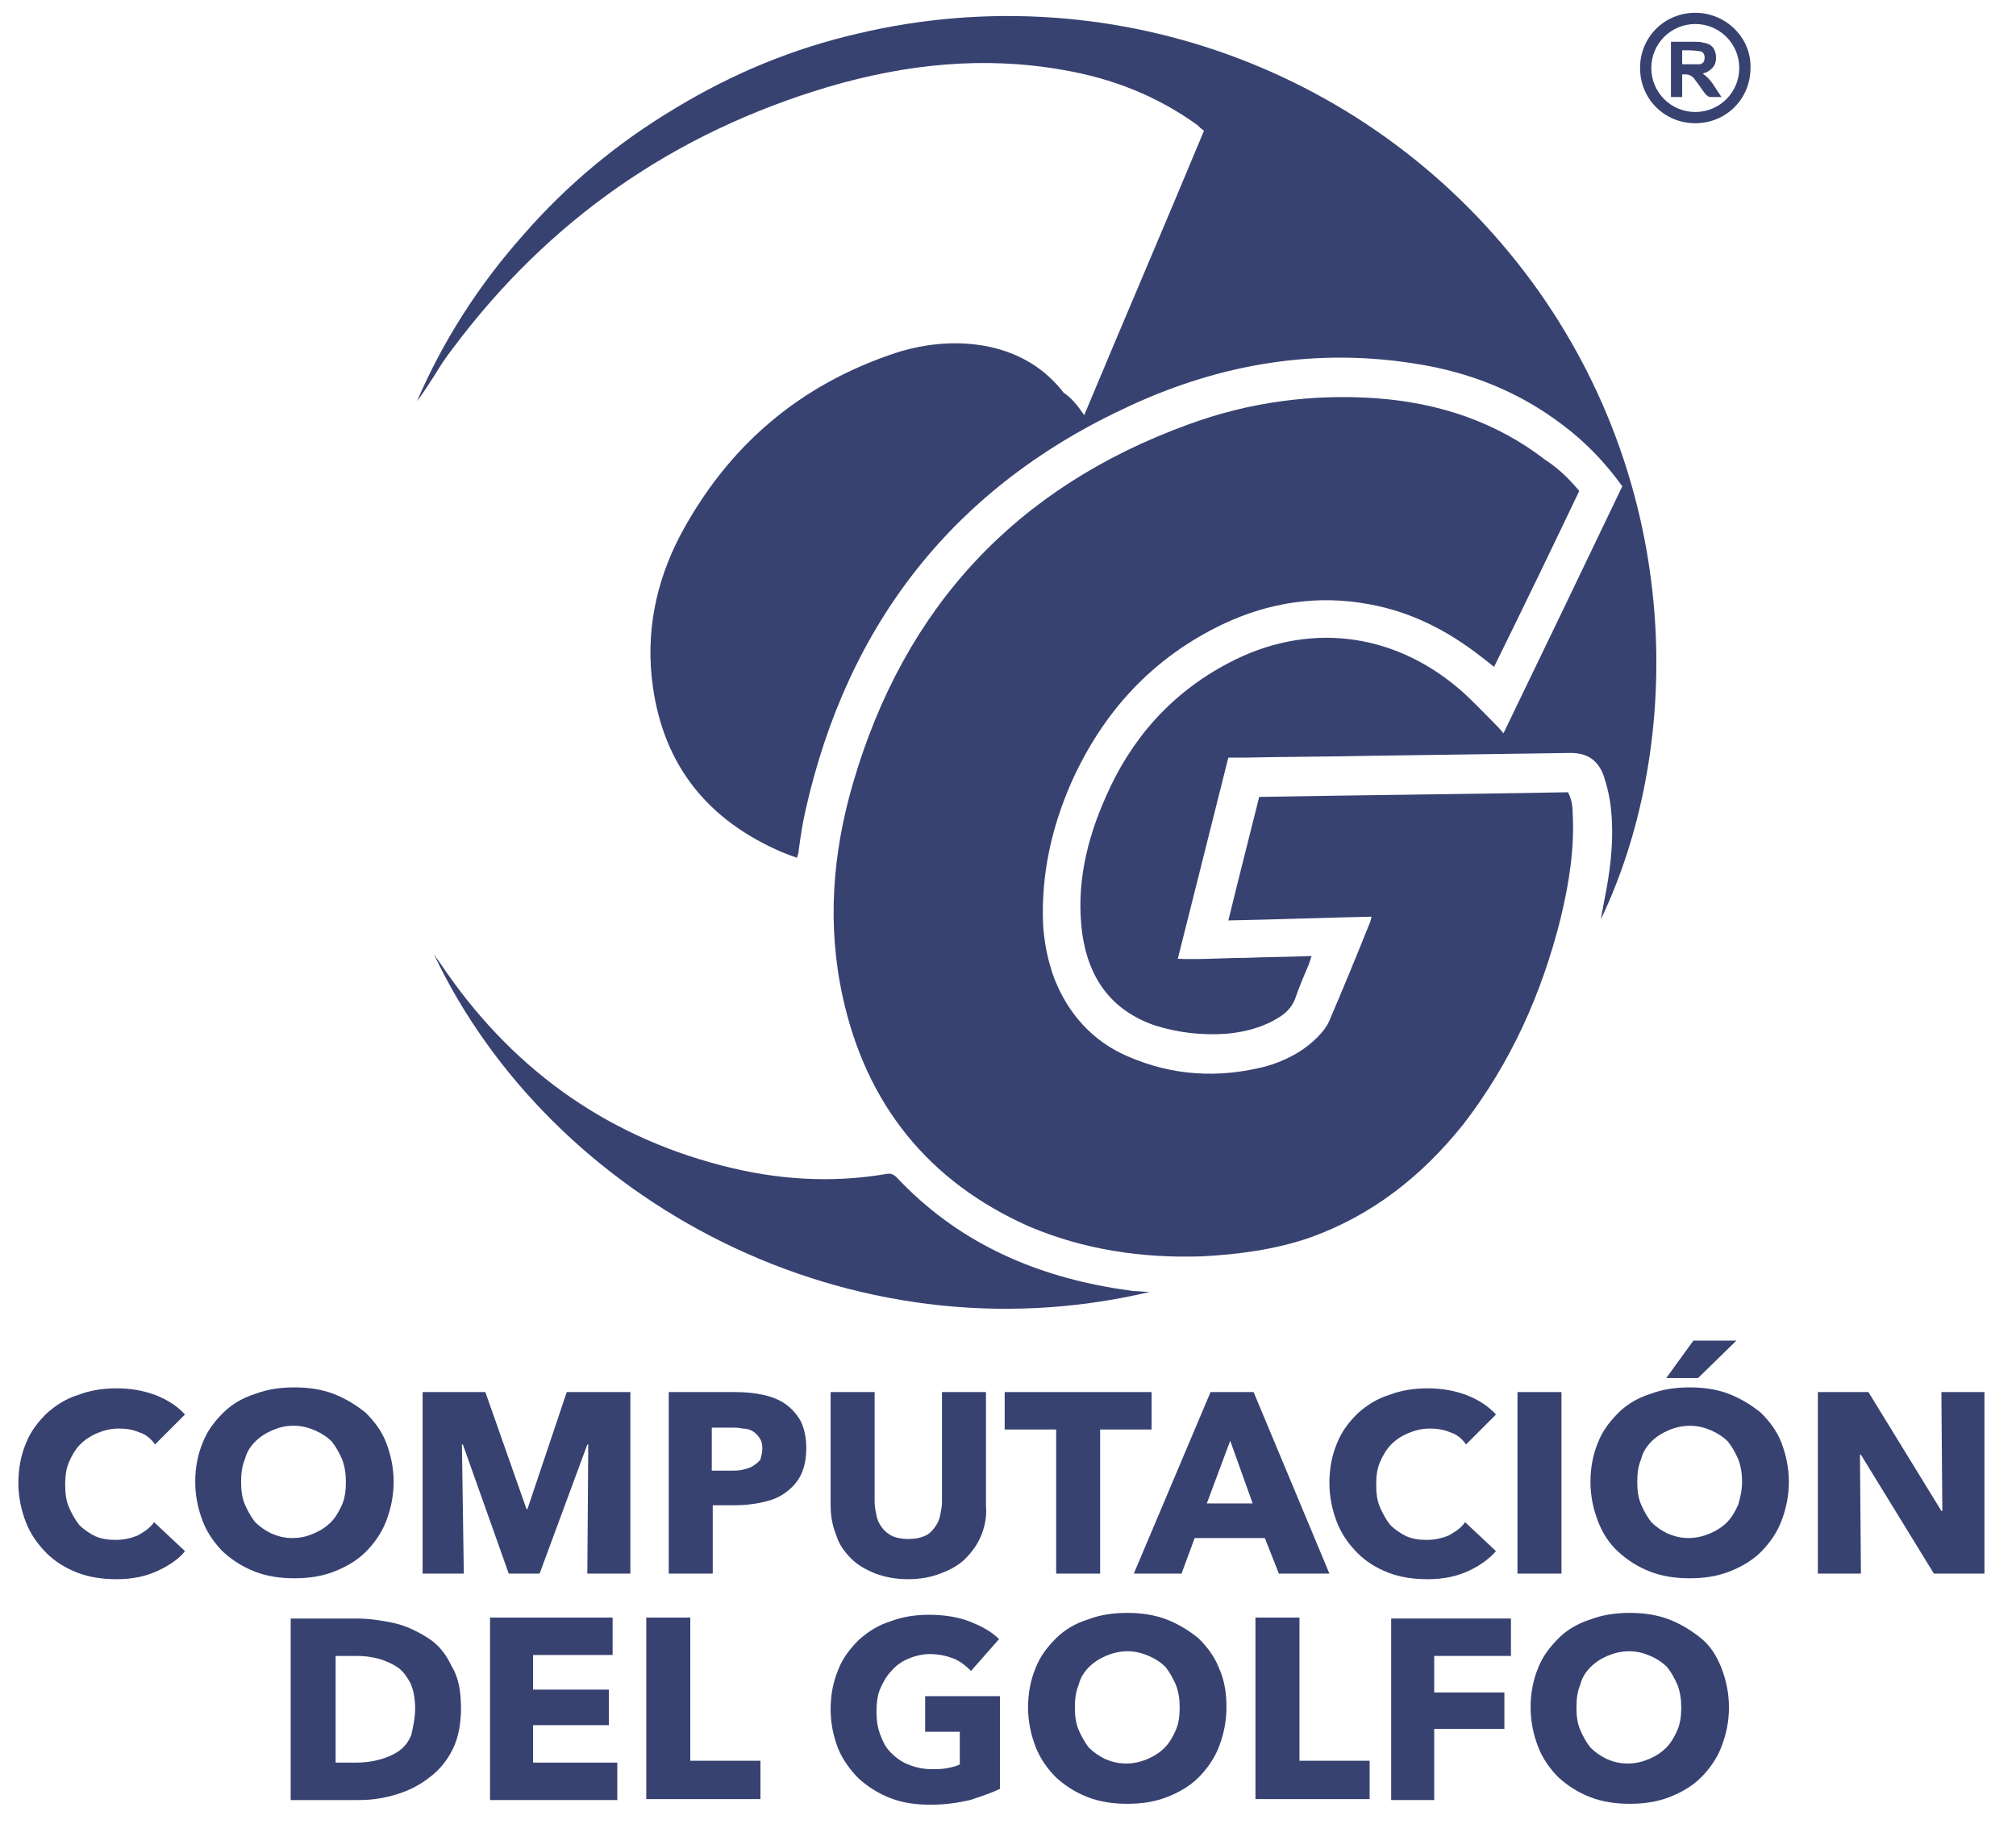 <svg xmlns="http://www.w3.org/2000/svg" width="63" height="57" viewBox="0 0 63 57" fill="none"><path d="M49.352 15.343C48.474 17.185 47.597 18.998 46.69 20.84C46.544 20.724 46.398 20.607 46.281 20.519C45.228 19.7 44.088 19.115 42.772 18.881C41.193 18.589 39.672 18.823 38.239 19.495C36.017 20.548 34.467 22.244 33.473 24.467C32.859 25.87 32.537 27.332 32.595 28.853C32.625 29.438 32.742 30.023 32.946 30.578C33.385 31.69 34.145 32.538 35.227 33.006C36.631 33.62 38.064 33.707 39.555 33.327C40.169 33.152 40.725 32.859 41.163 32.421C41.31 32.275 41.456 32.099 41.544 31.894C41.982 30.871 42.392 29.877 42.801 28.853C42.83 28.795 42.83 28.765 42.86 28.648C41.368 28.678 39.906 28.736 38.386 28.765C38.707 27.449 39.029 26.192 39.35 24.905C42.567 24.847 45.784 24.818 49.001 24.759C49.118 24.993 49.147 25.198 49.147 25.432C49.205 26.543 49.03 27.625 48.767 28.707C48.182 31.046 47.217 33.21 45.725 35.14C44.439 36.749 42.889 37.977 40.93 38.679C39.818 39.059 38.678 39.205 37.537 39.264C35.695 39.322 33.882 39.059 32.157 38.328C28.998 36.924 27.069 34.497 26.337 31.163C25.84 28.912 26.016 26.66 26.659 24.467C28.267 18.969 31.747 15.226 37.128 13.267C39.029 12.565 41.017 12.302 43.035 12.448C44.965 12.594 46.749 13.179 48.299 14.378C48.708 14.641 49.03 14.963 49.352 15.343Z" fill="#384271"></path><path d="M33.882 12.974C35.139 9.962 36.397 7.038 37.625 4.085C37.537 4.026 37.479 3.968 37.42 3.909C36.163 3.003 34.759 2.447 33.209 2.184C30.724 1.745 28.297 2.008 25.899 2.71C21.074 4.143 17.155 6.863 14.143 10.898C13.938 11.161 13.763 11.425 13.588 11.717C13.412 11.98 13.237 12.273 13.032 12.536C13.851 10.635 14.962 8.91 16.336 7.36C17.711 5.781 19.29 4.465 21.103 3.383C22.887 2.301 24.788 1.511 26.834 1.043C34.906 -0.857 43.298 2.33 48.094 9.114C52.744 15.723 52.48 23.619 50.024 28.736C50.083 28.415 50.141 28.093 50.2 27.8C50.346 26.982 50.433 26.163 50.346 25.315C50.316 24.964 50.229 24.584 50.112 24.233C49.936 23.765 49.615 23.531 49.088 23.531C47.041 23.56 44.965 23.59 42.889 23.619C41.544 23.648 40.198 23.648 38.853 23.677C38.707 23.677 38.561 23.677 38.385 23.677C37.859 25.783 37.333 27.859 36.806 29.964C37.537 29.994 38.21 29.935 38.912 29.935C39.584 29.906 40.286 29.906 40.988 29.877C40.959 29.964 40.929 30.052 40.9 30.14C40.754 30.491 40.608 30.812 40.491 31.163C40.403 31.427 40.228 31.631 39.994 31.777C39.497 32.099 38.941 32.245 38.356 32.304C37.567 32.362 36.806 32.275 36.075 32.041C34.73 31.573 34.028 30.578 33.824 29.204C33.619 27.713 33.941 26.28 34.555 24.905C35.344 23.092 36.602 21.66 38.385 20.724C40.812 19.437 43.474 19.73 45.579 21.513C45.959 21.835 46.31 22.215 46.69 22.595C46.778 22.683 46.866 22.771 46.983 22.917C48.24 20.314 49.468 17.77 50.697 15.197C50.17 14.466 49.556 13.822 48.854 13.296C47.48 12.243 45.93 11.629 44.234 11.366C41.134 10.869 38.181 11.366 35.373 12.653C29.846 15.168 26.484 19.466 25.168 25.344C25.08 25.724 25.021 26.134 24.963 26.543C24.963 26.631 24.934 26.718 24.904 26.806C24.729 26.748 24.583 26.689 24.437 26.631C22.126 25.637 20.752 23.94 20.401 21.455C20.167 19.788 20.489 18.209 21.249 16.747C22.741 13.939 24.992 12.009 28.033 11.015C28.969 10.723 29.963 10.635 30.928 10.84C31.864 11.044 32.654 11.512 33.239 12.273C33.502 12.448 33.677 12.682 33.882 12.974Z" fill="#384271"></path><path d="M35.929 40.375C26.542 42.597 17.214 37.538 13.558 29.818C13.617 29.906 13.675 29.994 13.763 30.11C15.898 33.298 18.822 35.462 22.565 36.427C24.261 36.866 25.957 36.983 27.683 36.69C27.829 36.661 27.916 36.69 28.033 36.807C29.876 38.766 32.186 39.819 34.818 40.258C35.023 40.287 35.198 40.316 35.403 40.346C35.578 40.346 35.754 40.375 35.929 40.375Z" fill="#384271"></path><path d="M52.978 3.851C52.013 3.851 51.252 3.09 51.252 2.125C51.252 1.16 52.013 0.4 52.978 0.4C53.943 0.4 54.732 1.189 54.703 2.125C54.703 3.09 53.943 3.851 52.978 3.851ZM52.978 0.751C52.217 0.751 51.603 1.365 51.603 2.125C51.603 2.886 52.217 3.5 52.978 3.5C53.738 3.5 54.352 2.886 54.352 2.125C54.352 1.365 53.738 0.751 52.978 0.751Z" fill="#384271"></path><path d="M53.797 3.032C53.65 3.032 53.533 3.032 53.446 3.032C53.387 3.032 53.329 2.973 53.299 2.944C53.182 2.798 53.095 2.652 52.978 2.505C52.89 2.359 52.744 2.301 52.568 2.33C52.568 2.564 52.568 2.798 52.568 3.032C52.451 3.032 52.334 3.032 52.217 3.032C52.217 2.447 52.217 1.891 52.217 1.306C52.276 1.306 52.334 1.306 52.364 1.306C52.568 1.306 52.773 1.306 52.978 1.306C53.065 1.306 53.153 1.306 53.241 1.336C53.475 1.365 53.592 1.511 53.621 1.716C53.65 1.979 53.562 2.125 53.358 2.242C53.329 2.271 53.27 2.271 53.212 2.301C53.475 2.476 53.592 2.739 53.797 3.032ZM52.568 1.57C52.568 1.745 52.568 1.862 52.568 2.008C52.744 2.008 52.919 2.008 53.095 2.008C53.212 2.008 53.27 1.921 53.27 1.804C53.27 1.687 53.212 1.599 53.095 1.599C52.919 1.57 52.744 1.57 52.568 1.57Z" fill="#384271"></path><path d="M4.932 49.089C4.551 49.265 4.142 49.352 3.645 49.352C3.206 49.352 2.797 49.294 2.417 49.148C2.037 49.002 1.715 48.797 1.452 48.534C1.189 48.27 0.955 47.949 0.808 47.569C0.662 47.188 0.574 46.779 0.574 46.34C0.574 45.873 0.662 45.463 0.808 45.112C0.955 44.732 1.189 44.44 1.452 44.176C1.744 43.913 2.066 43.709 2.446 43.592C2.826 43.445 3.236 43.387 3.645 43.387C4.054 43.387 4.435 43.445 4.844 43.592C5.224 43.738 5.546 43.943 5.78 44.206L4.844 45.142C4.727 44.966 4.551 44.82 4.347 44.761C4.142 44.674 3.937 44.644 3.703 44.644C3.47 44.644 3.236 44.703 3.031 44.791C2.826 44.878 2.651 44.995 2.504 45.142C2.358 45.288 2.241 45.492 2.154 45.697C2.066 45.902 2.037 46.136 2.037 46.399C2.037 46.662 2.066 46.896 2.154 47.101C2.241 47.305 2.358 47.51 2.475 47.656C2.621 47.803 2.797 47.919 2.972 48.007C3.177 48.095 3.382 48.124 3.616 48.124C3.879 48.124 4.113 48.066 4.318 47.978C4.522 47.861 4.698 47.744 4.815 47.569L5.78 48.475C5.633 48.68 5.312 48.914 4.932 49.089Z" fill="#384271"></path><path d="M12.301 46.311C12.301 46.75 12.213 47.159 12.067 47.539C11.921 47.919 11.687 48.241 11.424 48.504C11.16 48.767 10.809 48.972 10.429 49.118C10.049 49.265 9.64 49.323 9.201 49.323C8.762 49.323 8.353 49.265 7.973 49.118C7.593 48.972 7.271 48.767 6.979 48.504C6.715 48.241 6.482 47.919 6.335 47.539C6.189 47.159 6.101 46.75 6.101 46.311C6.101 45.843 6.189 45.434 6.335 45.083C6.482 44.703 6.715 44.41 6.979 44.147C7.242 43.884 7.593 43.679 7.973 43.562C8.353 43.416 8.762 43.358 9.201 43.358C9.64 43.358 10.049 43.416 10.429 43.562C10.809 43.709 11.131 43.913 11.424 44.147C11.687 44.41 11.921 44.703 12.067 45.083C12.213 45.463 12.301 45.872 12.301 46.311ZM10.809 46.311C10.809 46.077 10.78 45.843 10.693 45.609C10.605 45.404 10.488 45.2 10.371 45.054C10.225 44.907 10.049 44.791 9.844 44.703C9.64 44.615 9.435 44.556 9.172 44.556C8.909 44.556 8.704 44.615 8.499 44.703C8.295 44.791 8.119 44.907 7.973 45.054C7.827 45.2 7.71 45.375 7.651 45.609C7.564 45.814 7.534 46.048 7.534 46.311C7.534 46.574 7.564 46.808 7.651 47.013C7.739 47.218 7.856 47.422 7.973 47.569C8.119 47.715 8.295 47.832 8.47 47.919C8.675 48.007 8.879 48.066 9.143 48.066C9.406 48.066 9.611 48.007 9.815 47.919C10.02 47.832 10.195 47.715 10.342 47.569C10.488 47.422 10.605 47.218 10.693 47.013C10.78 46.808 10.809 46.574 10.809 46.311Z" fill="#384271"></path><path d="M18.354 49.177L18.383 45.142H18.354L16.863 49.177H15.898L14.465 45.142H14.435L14.494 49.177H13.207V43.504H15.167L16.453 47.159H16.483L17.711 43.504H19.699V49.177H18.354Z" fill="#384271"></path><path d="M25.197 45.258C25.197 45.58 25.138 45.873 25.021 46.106C24.904 46.34 24.729 46.516 24.524 46.662C24.32 46.808 24.086 46.896 23.793 46.955C23.53 47.013 23.238 47.042 22.945 47.042H22.273V49.177H20.898V43.504H22.974C23.296 43.504 23.588 43.533 23.852 43.592C24.115 43.65 24.349 43.738 24.553 43.884C24.758 44.03 24.904 44.206 25.021 44.41C25.138 44.644 25.197 44.937 25.197 45.258ZM23.823 45.258C23.823 45.112 23.793 45.025 23.735 44.937C23.676 44.849 23.618 44.791 23.53 44.732C23.442 44.674 23.325 44.644 23.208 44.644C23.091 44.615 22.974 44.615 22.858 44.615H22.243V45.96H22.828C22.945 45.96 23.091 45.96 23.208 45.931C23.325 45.902 23.442 45.873 23.53 45.814C23.618 45.755 23.706 45.697 23.764 45.609C23.793 45.492 23.823 45.405 23.823 45.258Z" fill="#384271"></path><path d="M30.665 47.978C30.548 48.27 30.373 48.504 30.168 48.709C29.963 48.914 29.7 49.06 29.379 49.177C29.086 49.294 28.735 49.352 28.384 49.352C28.004 49.352 27.683 49.294 27.361 49.177C27.068 49.06 26.805 48.914 26.601 48.709C26.396 48.504 26.22 48.27 26.133 47.978C26.016 47.686 25.957 47.393 25.957 47.042V43.504H27.332V46.925C27.332 47.072 27.361 47.218 27.39 47.364C27.419 47.51 27.478 47.627 27.566 47.744C27.653 47.861 27.77 47.949 27.887 48.007C28.034 48.066 28.18 48.095 28.384 48.095C28.589 48.095 28.735 48.066 28.881 48.007C29.028 47.949 29.115 47.861 29.203 47.744C29.291 47.627 29.349 47.51 29.379 47.364C29.408 47.218 29.437 47.072 29.437 46.925V43.504H30.811V47.042C30.841 47.393 30.782 47.686 30.665 47.978Z" fill="#384271"></path><path d="M34.379 44.674V49.177H33.005V44.674H31.396V43.504H35.987V44.674H34.379Z" fill="#384271"></path><path d="M39.965 49.177L39.526 48.066H37.333L36.923 49.177H35.432L37.83 43.504H39.175L41.544 49.177H39.965ZM38.444 45.025L37.713 46.984H39.146L38.444 45.025Z" fill="#384271"></path><path d="M45.901 49.089C45.521 49.265 45.111 49.352 44.614 49.352C44.175 49.352 43.766 49.294 43.386 49.148C43.006 49.002 42.684 48.797 42.421 48.534C42.158 48.27 41.924 47.949 41.778 47.569C41.631 47.188 41.544 46.779 41.544 46.34C41.544 45.873 41.631 45.463 41.778 45.112C41.924 44.732 42.158 44.44 42.421 44.176C42.713 43.913 43.035 43.709 43.415 43.592C43.795 43.445 44.205 43.387 44.614 43.387C45.023 43.387 45.404 43.445 45.813 43.592C46.193 43.738 46.515 43.943 46.749 44.206L45.813 45.142C45.696 44.966 45.521 44.82 45.316 44.761C45.111 44.674 44.907 44.644 44.673 44.644C44.439 44.644 44.205 44.703 44 44.791C43.795 44.878 43.62 44.995 43.474 45.142C43.328 45.288 43.211 45.492 43.123 45.697C43.035 45.902 43.006 46.136 43.006 46.399C43.006 46.662 43.035 46.896 43.123 47.101C43.211 47.305 43.328 47.51 43.444 47.656C43.591 47.803 43.766 47.919 43.942 48.007C44.146 48.095 44.351 48.124 44.585 48.124C44.848 48.124 45.082 48.066 45.287 47.978C45.491 47.861 45.667 47.744 45.784 47.569L46.749 48.475C46.573 48.68 46.281 48.914 45.901 49.089Z" fill="#384271"></path><path d="M47.421 49.177V43.504H48.796V49.177H47.421Z" fill="#384271"></path><path d="M55.902 46.311C55.902 46.75 55.814 47.159 55.668 47.539C55.522 47.919 55.288 48.241 55.025 48.504C54.761 48.767 54.41 48.972 54.03 49.118C53.65 49.265 53.241 49.323 52.802 49.323C52.364 49.323 51.954 49.265 51.574 49.118C51.194 48.972 50.872 48.767 50.58 48.504C50.287 48.241 50.083 47.919 49.936 47.539C49.79 47.159 49.702 46.75 49.702 46.311C49.702 45.843 49.79 45.434 49.936 45.083C50.083 44.703 50.316 44.41 50.58 44.147C50.843 43.884 51.194 43.679 51.574 43.562C51.954 43.416 52.364 43.358 52.802 43.358C53.241 43.358 53.65 43.416 54.03 43.562C54.41 43.709 54.732 43.913 55.025 44.147C55.288 44.41 55.522 44.703 55.668 45.083C55.814 45.463 55.902 45.873 55.902 46.311ZM54.44 46.311C54.44 46.077 54.41 45.843 54.323 45.609C54.235 45.405 54.118 45.2 54.001 45.054C53.855 44.907 53.679 44.791 53.475 44.703C53.27 44.615 53.065 44.557 52.802 44.557C52.568 44.557 52.334 44.615 52.13 44.703C51.925 44.791 51.749 44.907 51.603 45.054C51.457 45.2 51.34 45.375 51.282 45.609C51.194 45.814 51.164 46.048 51.164 46.311C51.164 46.574 51.194 46.808 51.282 47.013C51.369 47.218 51.486 47.422 51.603 47.569C51.749 47.715 51.925 47.832 52.1 47.919C52.305 48.007 52.51 48.066 52.773 48.066C53.007 48.066 53.241 48.007 53.446 47.919C53.65 47.832 53.826 47.715 53.972 47.569C54.118 47.422 54.235 47.218 54.323 47.013C54.381 46.808 54.44 46.574 54.44 46.311ZM53.065 43.065H52.071L52.919 41.895H54.264L53.065 43.065Z" fill="#384271"></path><path d="M60.434 49.177L58.154 45.463H58.124L58.154 49.177H56.808V43.504H58.388L60.668 47.218H60.698L60.668 43.504H62.014V49.177H60.434Z" fill="#384271"></path><path d="M14.406 53.388C14.406 53.885 14.319 54.324 14.143 54.675C13.968 55.026 13.704 55.347 13.412 55.552C13.12 55.786 12.769 55.961 12.389 56.078C12.008 56.195 11.628 56.254 11.219 56.254H9.084V50.581H11.131C11.54 50.581 11.921 50.639 12.33 50.727C12.71 50.815 13.061 50.99 13.383 51.195C13.704 51.399 13.938 51.692 14.114 52.072C14.319 52.394 14.406 52.832 14.406 53.388ZM12.973 53.388C12.973 53.066 12.915 52.803 12.827 52.598C12.71 52.394 12.593 52.218 12.418 52.101C12.242 51.984 12.038 51.897 11.833 51.838C11.599 51.779 11.394 51.75 11.16 51.75H10.488V55.084H11.131C11.365 55.084 11.628 55.055 11.833 54.996C12.067 54.938 12.272 54.85 12.447 54.733C12.623 54.616 12.769 54.441 12.856 54.207C12.915 53.944 12.973 53.68 12.973 53.388Z" fill="#384271"></path><path d="M15.313 56.224V50.551H19.144V51.721H16.658V52.803H19.027V53.914H16.658V55.084H19.29V56.254H15.313V56.224Z" fill="#384271"></path><path d="M20.196 56.224V50.551H21.571V55.026H23.764V56.224H20.196Z" fill="#384271"></path><path d="M30.314 56.254C29.934 56.342 29.525 56.4 29.086 56.4C28.618 56.4 28.209 56.342 27.829 56.195C27.449 56.049 27.127 55.844 26.834 55.581C26.571 55.318 26.337 54.996 26.191 54.645C26.045 54.265 25.957 53.856 25.957 53.417C25.957 52.949 26.045 52.54 26.191 52.189C26.337 51.809 26.571 51.516 26.834 51.253C27.127 50.99 27.449 50.785 27.829 50.668C28.209 50.522 28.618 50.464 29.028 50.464C29.466 50.464 29.905 50.522 30.285 50.668C30.665 50.815 30.987 50.99 31.221 51.224L30.344 52.218C30.197 52.072 30.022 51.926 29.817 51.838C29.583 51.75 29.349 51.692 29.057 51.692C28.823 51.692 28.589 51.75 28.384 51.838C28.18 51.926 28.004 52.043 27.858 52.218C27.712 52.364 27.595 52.569 27.507 52.774C27.419 52.979 27.39 53.242 27.39 53.476C27.39 53.739 27.419 53.973 27.507 54.207C27.595 54.441 27.683 54.616 27.829 54.762C27.975 54.909 28.15 55.055 28.384 55.142C28.589 55.23 28.852 55.289 29.115 55.289C29.262 55.289 29.437 55.289 29.583 55.26C29.73 55.23 29.876 55.201 29.993 55.142V54.119H28.911V53.008H31.25V55.903C31.016 56.02 30.665 56.137 30.314 56.254Z" fill="#384271"></path><path d="M38.327 53.359C38.327 53.797 38.239 54.207 38.093 54.587C37.947 54.967 37.713 55.289 37.45 55.552C37.186 55.815 36.836 56.02 36.455 56.166C36.075 56.312 35.666 56.371 35.227 56.371C34.788 56.371 34.379 56.312 33.999 56.166C33.619 56.02 33.297 55.815 33.005 55.552C32.742 55.289 32.508 54.967 32.361 54.587C32.215 54.207 32.127 53.797 32.127 53.359C32.127 52.891 32.215 52.481 32.361 52.13C32.508 51.75 32.742 51.458 33.005 51.195C33.268 50.931 33.619 50.727 33.999 50.61C34.379 50.464 34.788 50.405 35.227 50.405C35.666 50.405 36.075 50.464 36.455 50.61C36.836 50.756 37.157 50.961 37.45 51.195C37.713 51.458 37.947 51.75 38.093 52.13C38.268 52.511 38.327 52.92 38.327 53.359ZM36.865 53.359C36.865 53.125 36.836 52.891 36.748 52.657C36.66 52.452 36.543 52.247 36.426 52.101C36.28 51.955 36.105 51.838 35.9 51.75C35.695 51.663 35.49 51.604 35.227 51.604C34.993 51.604 34.759 51.663 34.555 51.75C34.35 51.838 34.174 51.955 34.028 52.101C33.882 52.247 33.765 52.423 33.707 52.657C33.619 52.862 33.59 53.096 33.59 53.359C33.59 53.622 33.619 53.856 33.707 54.06C33.794 54.265 33.911 54.47 34.028 54.616C34.174 54.762 34.35 54.879 34.525 54.967C34.73 55.055 34.935 55.113 35.198 55.113C35.432 55.113 35.666 55.055 35.87 54.967C36.075 54.879 36.251 54.762 36.397 54.616C36.543 54.47 36.66 54.265 36.748 54.06C36.836 53.856 36.865 53.622 36.865 53.359Z" fill="#384271"></path><path d="M39.233 56.224V50.551H40.608V55.026H42.801V56.224H39.233Z" fill="#384271"></path><path d="M44.819 51.721V52.891H47.012V54.031H44.819V56.254H43.474V50.581H47.217V51.75H44.819V51.721Z" fill="#384271"></path><path d="M54.03 53.359C54.03 53.797 53.943 54.207 53.796 54.587C53.65 54.967 53.416 55.289 53.153 55.552C52.89 55.815 52.539 56.02 52.159 56.166C51.779 56.312 51.369 56.371 50.931 56.371C50.492 56.371 50.083 56.312 49.702 56.166C49.322 56.02 49.001 55.815 48.708 55.552C48.445 55.289 48.211 54.967 48.065 54.587C47.919 54.207 47.831 53.797 47.831 53.359C47.831 52.891 47.919 52.481 48.065 52.13C48.211 51.75 48.445 51.458 48.708 51.195C48.971 50.931 49.322 50.727 49.702 50.61C50.083 50.464 50.492 50.405 50.931 50.405C51.369 50.405 51.779 50.464 52.159 50.61C52.539 50.756 52.861 50.961 53.153 51.195C53.446 51.429 53.65 51.75 53.796 52.13C53.943 52.511 54.03 52.92 54.03 53.359ZM52.539 53.359C52.539 53.125 52.51 52.891 52.422 52.657C52.334 52.452 52.217 52.247 52.1 52.101C51.954 51.955 51.779 51.838 51.574 51.75C51.369 51.663 51.165 51.604 50.901 51.604C50.667 51.604 50.434 51.663 50.229 51.75C50.024 51.838 49.849 51.955 49.702 52.101C49.556 52.247 49.439 52.423 49.381 52.657C49.293 52.862 49.264 53.096 49.264 53.359C49.264 53.622 49.293 53.856 49.381 54.06C49.468 54.265 49.585 54.47 49.702 54.616C49.849 54.762 50.024 54.879 50.2 54.967C50.404 55.055 50.609 55.113 50.872 55.113C51.106 55.113 51.34 55.055 51.545 54.967C51.749 54.879 51.925 54.762 52.071 54.616C52.217 54.47 52.334 54.265 52.422 54.06C52.51 53.856 52.539 53.622 52.539 53.359Z" fill="#384271"></path></svg>